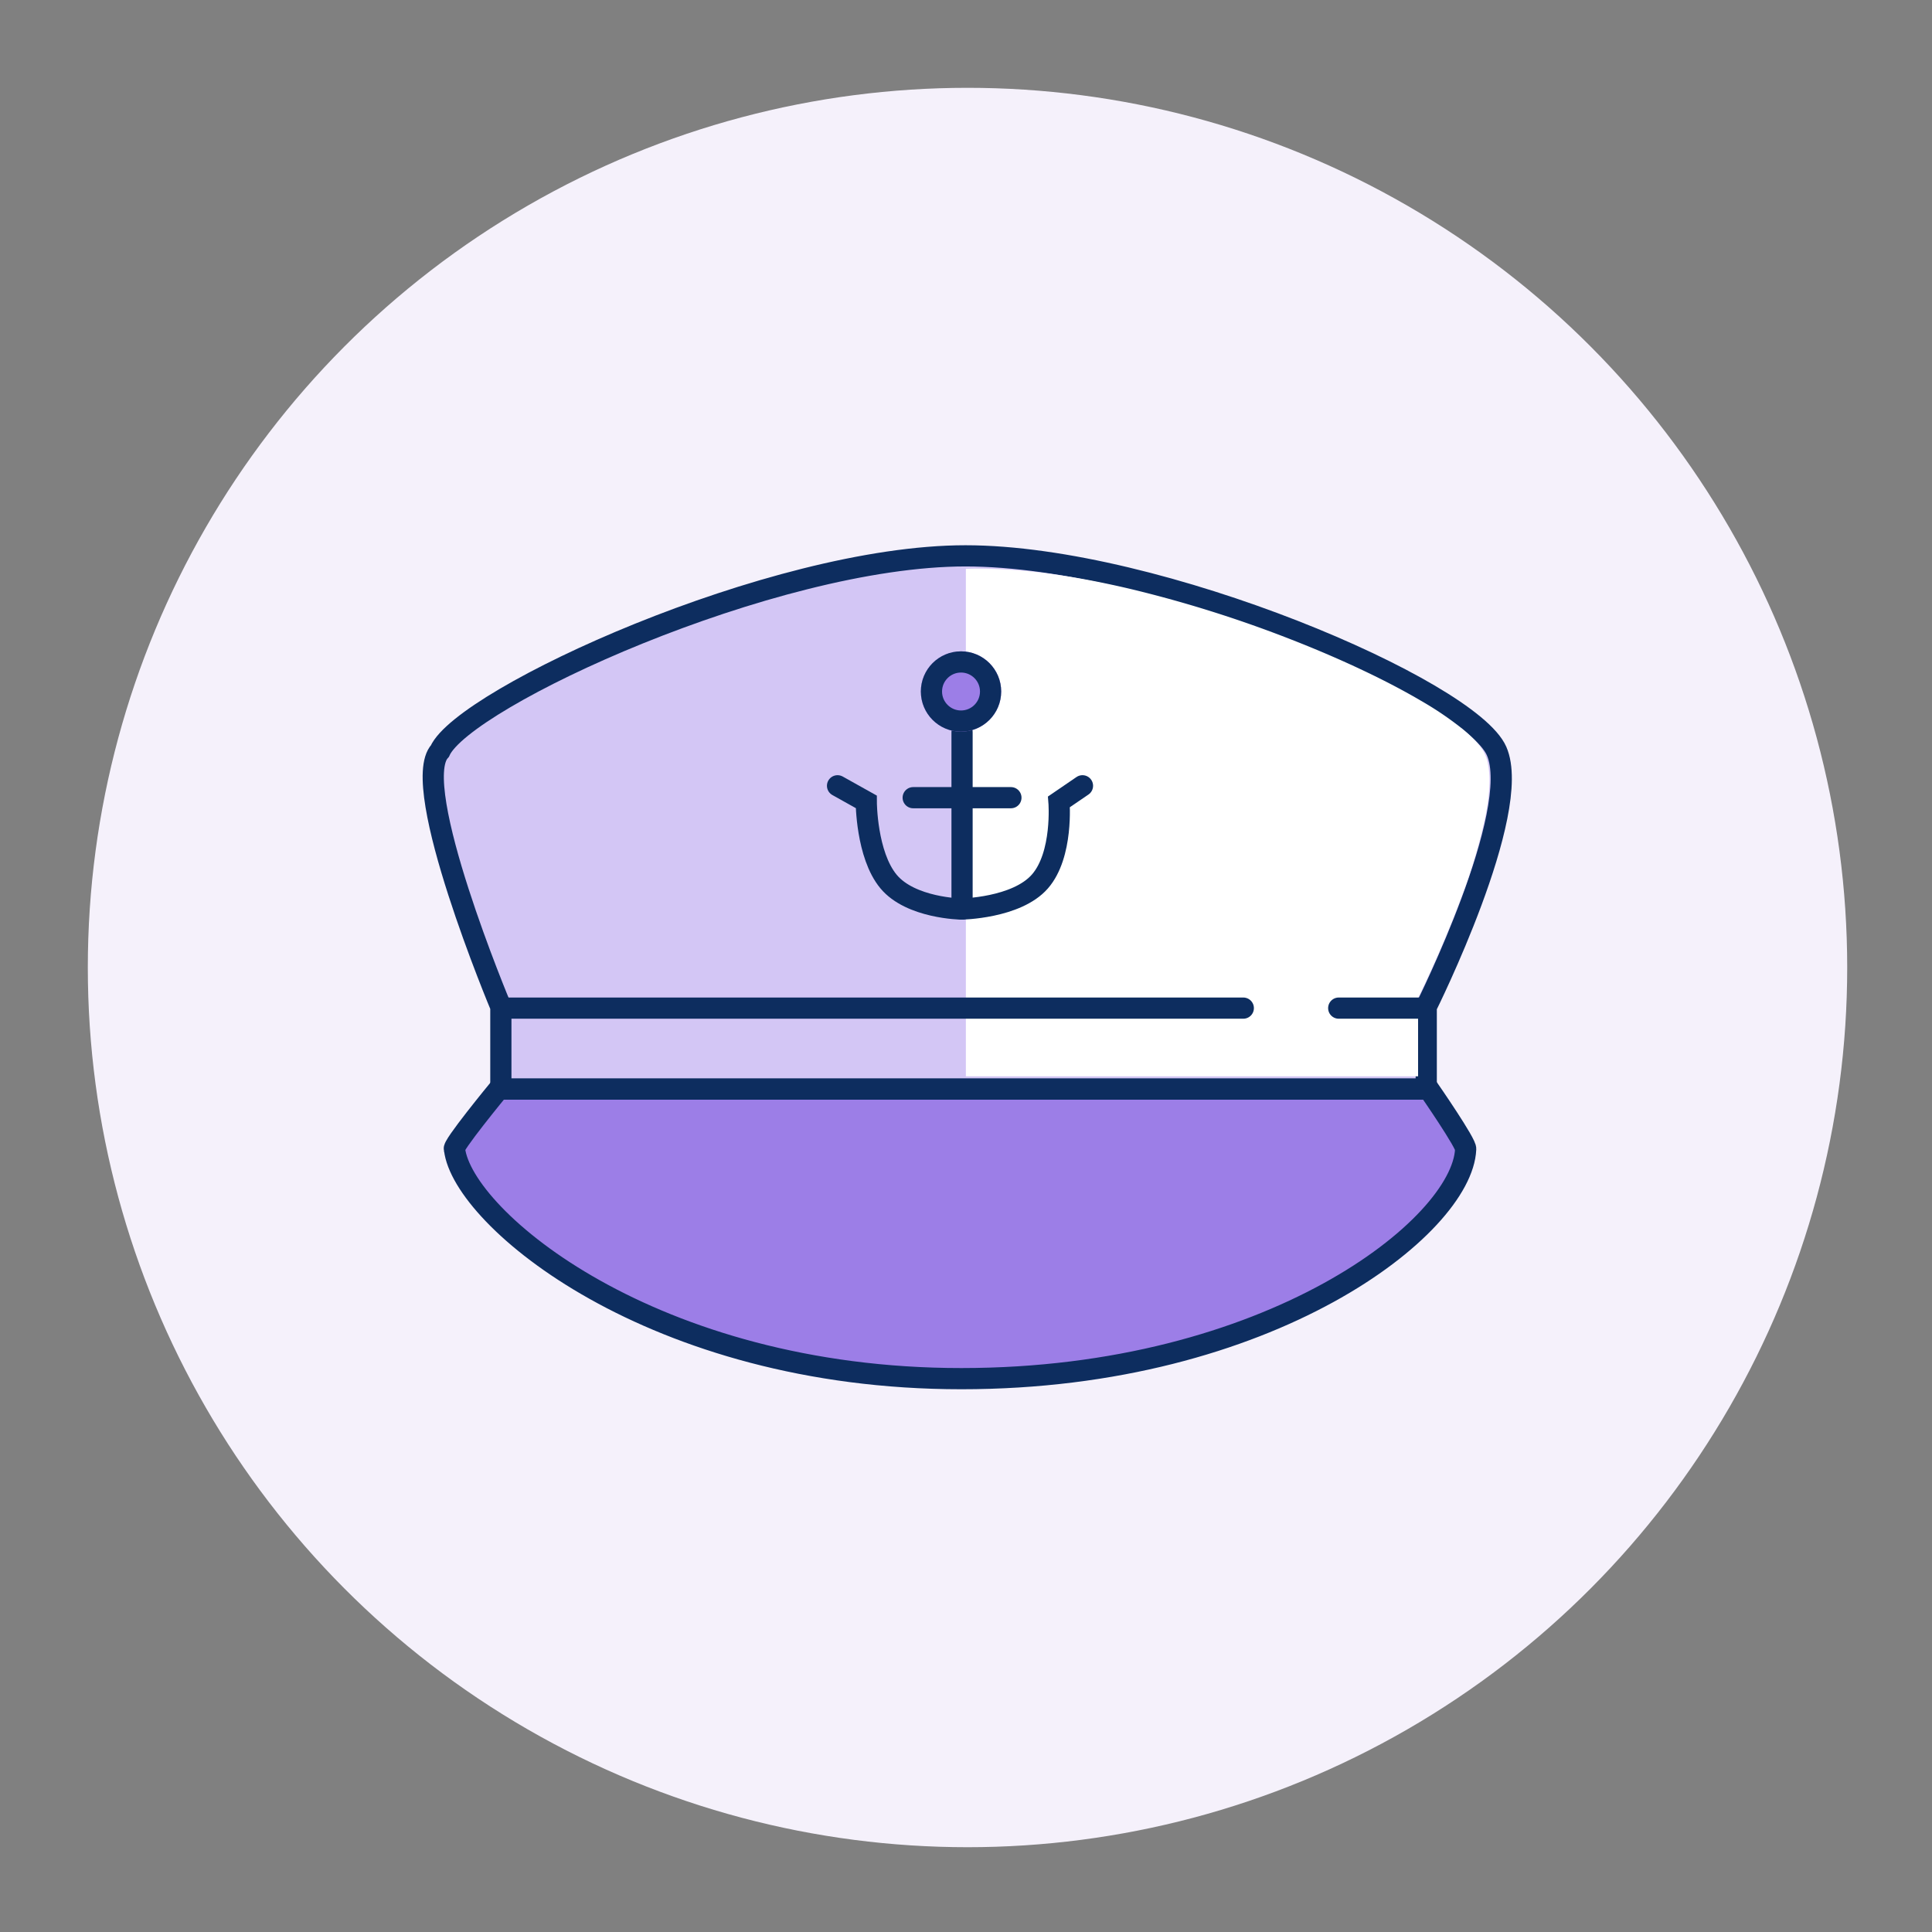 <?xml version="1.0" encoding="UTF-8"?>
<svg xmlns="http://www.w3.org/2000/svg" xmlns:xlink="http://www.w3.org/1999/xlink" width="638" height="638" viewBox="0 0 638 638">
  <rect x="0" y="0" width="638" height="638" fill="#808080" stroke="none"/>
  <defs>
    <clipPath id="clip-For_Boaters_Ahoy">
      <rect width="638" height="638"></rect>
    </clipPath>
  </defs>
  <g id="For_Boaters_Ahoy" data-name="For Boaters Ahoy" clip-path="url(#clip-For_Boaters_Ahoy)">
    <g id="BOATER_icon" data-name="BOATER icon" transform="translate(28.828 28.828)">
      <circle id="Ellipse_18749" data-name="Ellipse 18749" cx="290.5" cy="290.5" r="290.5" transform="translate(0.172 0.172)" fill="#f5f1fb"></circle>
      <g id="captian" transform="translate(114.243 154.728)">
        <path id="Path_928" data-name="Path 928" d="M4935.471,2610.479c7.9-17.554,109.691-64.457,173.56-64.457s166.558,44.308,175.39,64.457-23.234,84.464-23.234,84.464v27.181H4955.6v-27.181S4924.956,2621.9,4935.471,2610.479Z" transform="translate(-4933.274 -2546.022)" fill="#d3c6f5" stroke="#0d2d5f" stroke-linecap="round" stroke-width="7"></path>
        <path id="Subtraction_17" data-name="Subtraction 17" d="M149.329,167.662H0V.079C1.539.027,3.058,0,4.521,0A176.976,176.976,0,0,1,28.8,1.85C37.034,3,45.871,4.7,55.063,6.891a404.62,404.62,0,0,1,52.56,16.6c8.188,3.2,16.039,6.579,23.336,10.03,7.223,3.417,13.751,6.837,19.4,10.166a108.029,108.029,0,0,1,13.989,9.536c3.677,3.058,6.064,5.8,7.092,8.145,1.918,4.375,1.948,11.326.091,20.658a180.335,180.335,0,0,1-7.994,26.744c-6.545,17.613-14.133,32.862-14.208,33.015v25.876Z" transform="translate(175.889 4.213)" fill="#fff"></path>
        <path id="Path_929" data-name="Path 929" d="M4955.381,2733.827s-15.982,19.411-14.617,19.858c2.626,22.738,65.282,75.754,167.375,75.754s165.422-50.312,166.526-75.754c.515-1.521-12.19-19.858-12.19-19.858Z" transform="translate(-4933.736 -2557.725)" fill="#9c7ee7" stroke="#0d2d5f" stroke-width="7"></path>
        <path id="Path_930" data-name="Path 930" d="M5215.427,2705.3h27.555" transform="translate(-4916.415 -2555.948)" fill="none" stroke="#0d2d5f" stroke-linecap="round" stroke-width="7"></path>
        <path id="Path_931" data-name="Path 931" d="M5215.43,2705.3H5458.5" transform="translate(-5190.999 -2555.948)" fill="none" stroke="#0d2d5f" stroke-linecap="round" stroke-width="7"></path>
        <path id="Path_932" data-name="Path 932" d="M5215.43,2705.3h32.27" transform="translate(-5056.939 -2625.439)" fill="none" stroke="#0d2d5f" stroke-linecap="round" stroke-width="7"></path>
        <path id="Path_933" data-name="Path 933" d="M0,0H58.408" transform="translate(174.626 58.221) rotate(90)" fill="none" stroke="#0d2d5f" stroke-linecap="round" stroke-width="7"></path>
        <g id="Ellipse_113" data-name="Ellipse 113" transform="translate(161.02 31.535)" fill="#9c7ee7" stroke="#0d2d5f" stroke-width="7">
          <circle cx="13.264" cy="13.264" r="13.264" stroke="none"></circle>
          <circle cx="13.264" cy="13.264" r="9.764" fill="none"></circle>
        </g>
        <path id="Path_934" data-name="Path 934" d="M5079.663,2480.054l9.486,5.3s.01,17.45,7.337,26.3,24.021,9.1,24.021,9.1,18.247-.247,25.983-9.1,6.294-26.3,6.294-26.3l7.763-5.3" transform="translate(-4946.154 -2404.122)" fill="none" stroke="#0d2d5f" stroke-linecap="round" stroke-width="7"></path>
      </g>
    </g>
  </g>
</svg>
